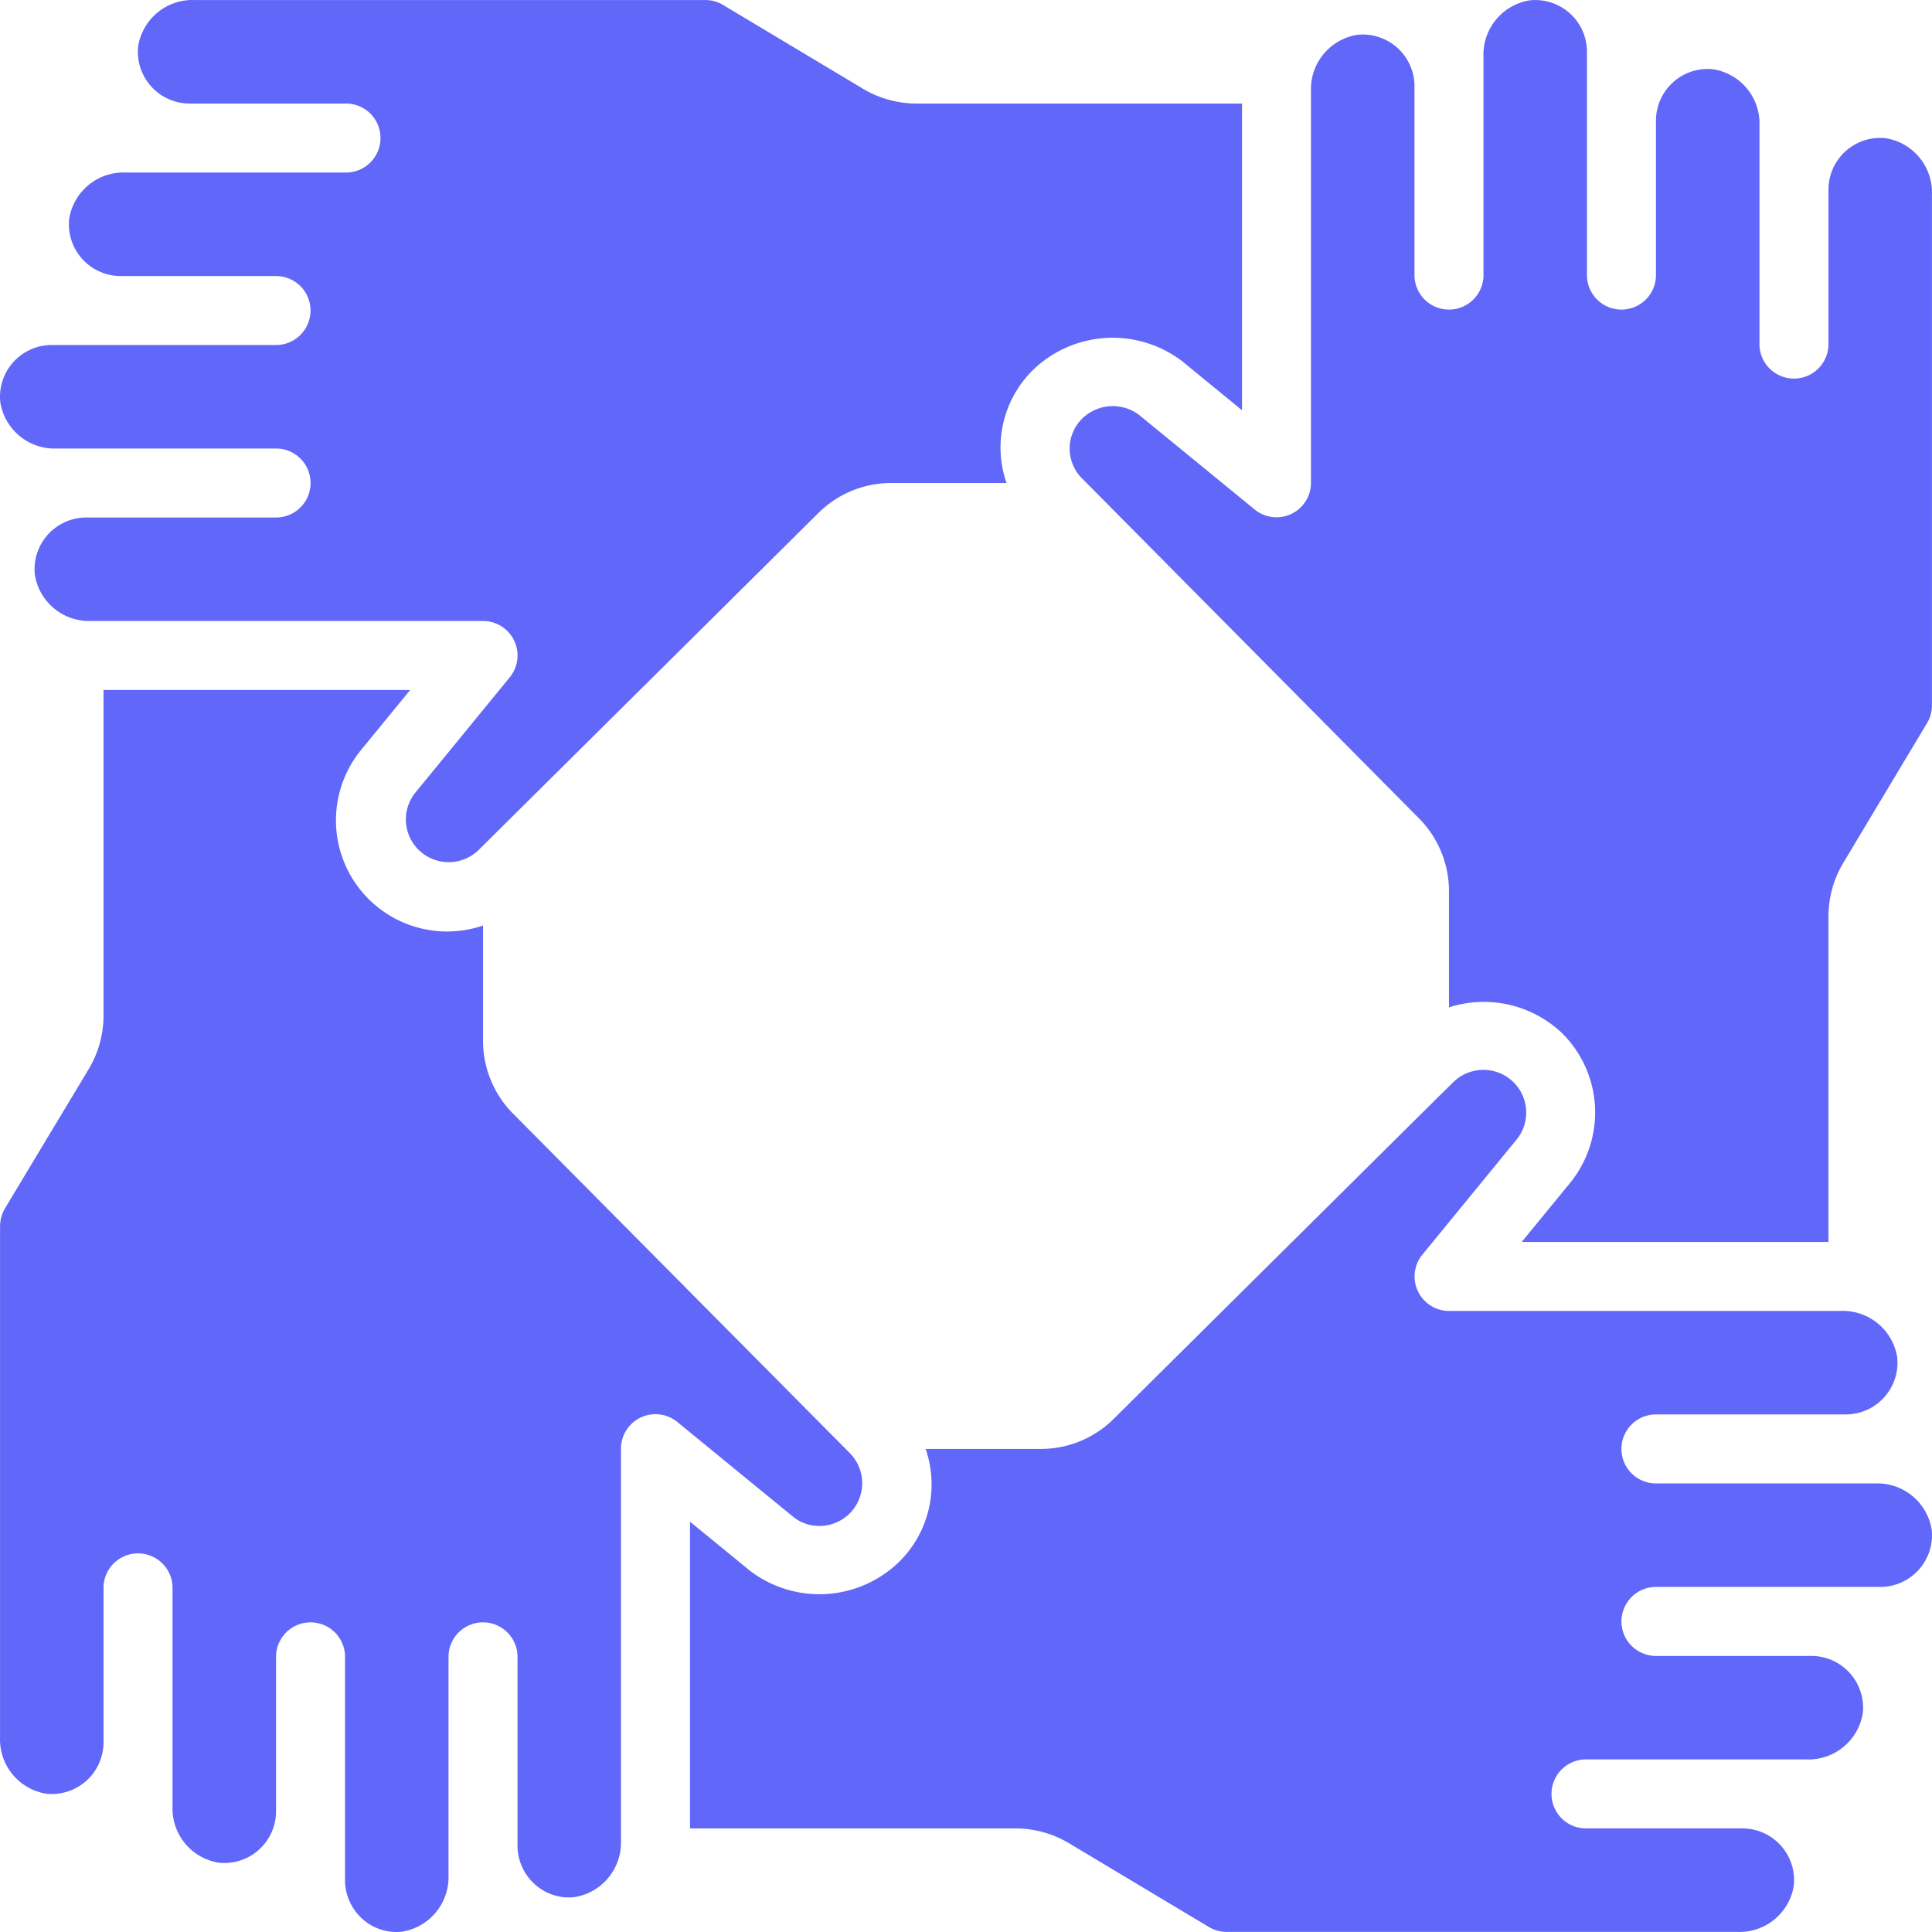 <svg xmlns="http://www.w3.org/2000/svg" width="73" height="73" viewBox="0 0 73 73" fill="none"><path d="M.012 15.204a1.955 1.955 0 011.945-2.168h8.473a1.303 1.303 0 100-2.606H4.564a1.955 1.955 0 01-1.949-2.164A2.078 2.078 0 014.75 6.519h8.287a1.304 1.304 0 100-2.607H7.17a1.955 1.955 0 01-1.949-2.164A2.076 2.076 0 017.357.002h19.304c.238.002.47.068.673.193l5.271 3.157c.607.363 1.3.557 2.008.56h12.315V15.5l-2.258-1.85a4.333 4.333 0 00-5.619.31 4.105 4.105 0 00-1.02 4.29H33.66a3.91 3.91 0 00-2.738 1.134L18.655 31.551l-.026.026-.542.537a1.62 1.62 0 01-2.282-.015 1.611 1.611 0 01-.13-2.126l3.585-4.38a1.303 1.303 0 00-1.01-2.129H3.448a2.077 2.077 0 01-2.131-1.745 1.955 1.955 0 011.944-2.165h7.17a1.303 1.303 0 100-2.607H2.143a2.078 2.078 0 01-2.131-1.743zm21.696 56.479a1.931 1.931 0 01-1.506-.49c-.41-.373-.646-.9-.648-1.455v-7.17a1.304 1.304 0 00-2.607 0v8.29a2.086 2.086 0 01-1.76 2.13 1.92 1.92 0 01-1.502-.49 1.971 1.971 0 01-.648-1.457v-8.473a1.304 1.304 0 00-2.607 0v5.882a1.955 1.955 0 01-2.164 1.932 2.076 2.076 0 01-1.747-2.134v-8.286a1.304 1.304 0 00-2.607 0v5.877a1.955 1.955 0 01-2.162 1.936 2.078 2.078 0 01-1.748-2.133V46.34c.002-.235.063-.465.178-.67l3.172-5.274a3.95 3.95 0 00.56-2.006V26.071h11.586l-1.85 2.26a4.2 4.2 0 004.603 6.64v4.37a3.91 3.91 0 001.134 2.737L31.54 54.331l.045.044.53.535a1.616 1.616 0 01-1.156 2.748c-.355.002-.7-.117-.978-.337l-4.378-3.583a1.304 1.304 0 00-2.14 1.01V69.55a2.086 2.086 0 01-1.756 2.132zm51.28-13.889a1.955 1.955 0 01-1.945 2.168H62.57a1.303 1.303 0 100 2.607h5.866a1.955 1.955 0 011.949 2.163 2.078 2.078 0 01-2.135 1.747h-8.287a1.304 1.304 0 100 2.607h5.866a1.955 1.955 0 011.949 2.164 2.076 2.076 0 01-2.135 1.746H46.339a1.303 1.303 0 01-.673-.192l-5.271-3.157a3.939 3.939 0 00-2.008-.56H26.073v-11.59l2.258 1.848a4.321 4.321 0 005.619-.309 4.105 4.105 0 001.025-4.288h4.366a3.91 3.91 0 002.738-1.134L54.34 41.452l.046-.044.53-.521a1.62 1.62 0 012.282.015c.572.575.628 1.486.13 2.126l-3.585 4.38a1.303 1.303 0 001.005 2.126h14.804a2.077 2.077 0 012.132 1.745 1.955 1.955 0 01-1.945 2.165h-7.17a1.303 1.303 0 100 2.607h8.29a2.078 2.078 0 012.128 1.743zm.01-31.135c-.002.238-.068.47-.191.673l-3.159 5.271a3.936 3.936 0 00-.56 2.006v12.318h-11.59l1.85-2.259a4.217 4.217 0 00-.312-5.617 4.291 4.291 0 00-4.287-.988v-4.405a3.91 3.91 0 00-1.134-2.738L41.453 18.65l-.024-.025-.539-.543a1.591 1.591 0 01.016-2.28 1.653 1.653 0 012.127-.13l4.379 3.583a1.303 1.303 0 002.123-1.005V3.447a2.078 2.078 0 011.747-2.131 1.955 1.955 0 012.164 1.944v7.17a1.304 1.304 0 002.607 0V2.143a2.076 2.076 0 011.746-2.13 1.955 1.955 0 012.164 1.944v8.473a1.304 1.304 0 002.607 0V4.564a1.955 1.955 0 012.164-1.947 2.076 2.076 0 011.747 2.133v8.287a1.304 1.304 0 002.607 0V7.17a1.955 1.955 0 012.164-1.948 2.078 2.078 0 011.746 2.133v19.303z" fill="#6167F8"/></svg>